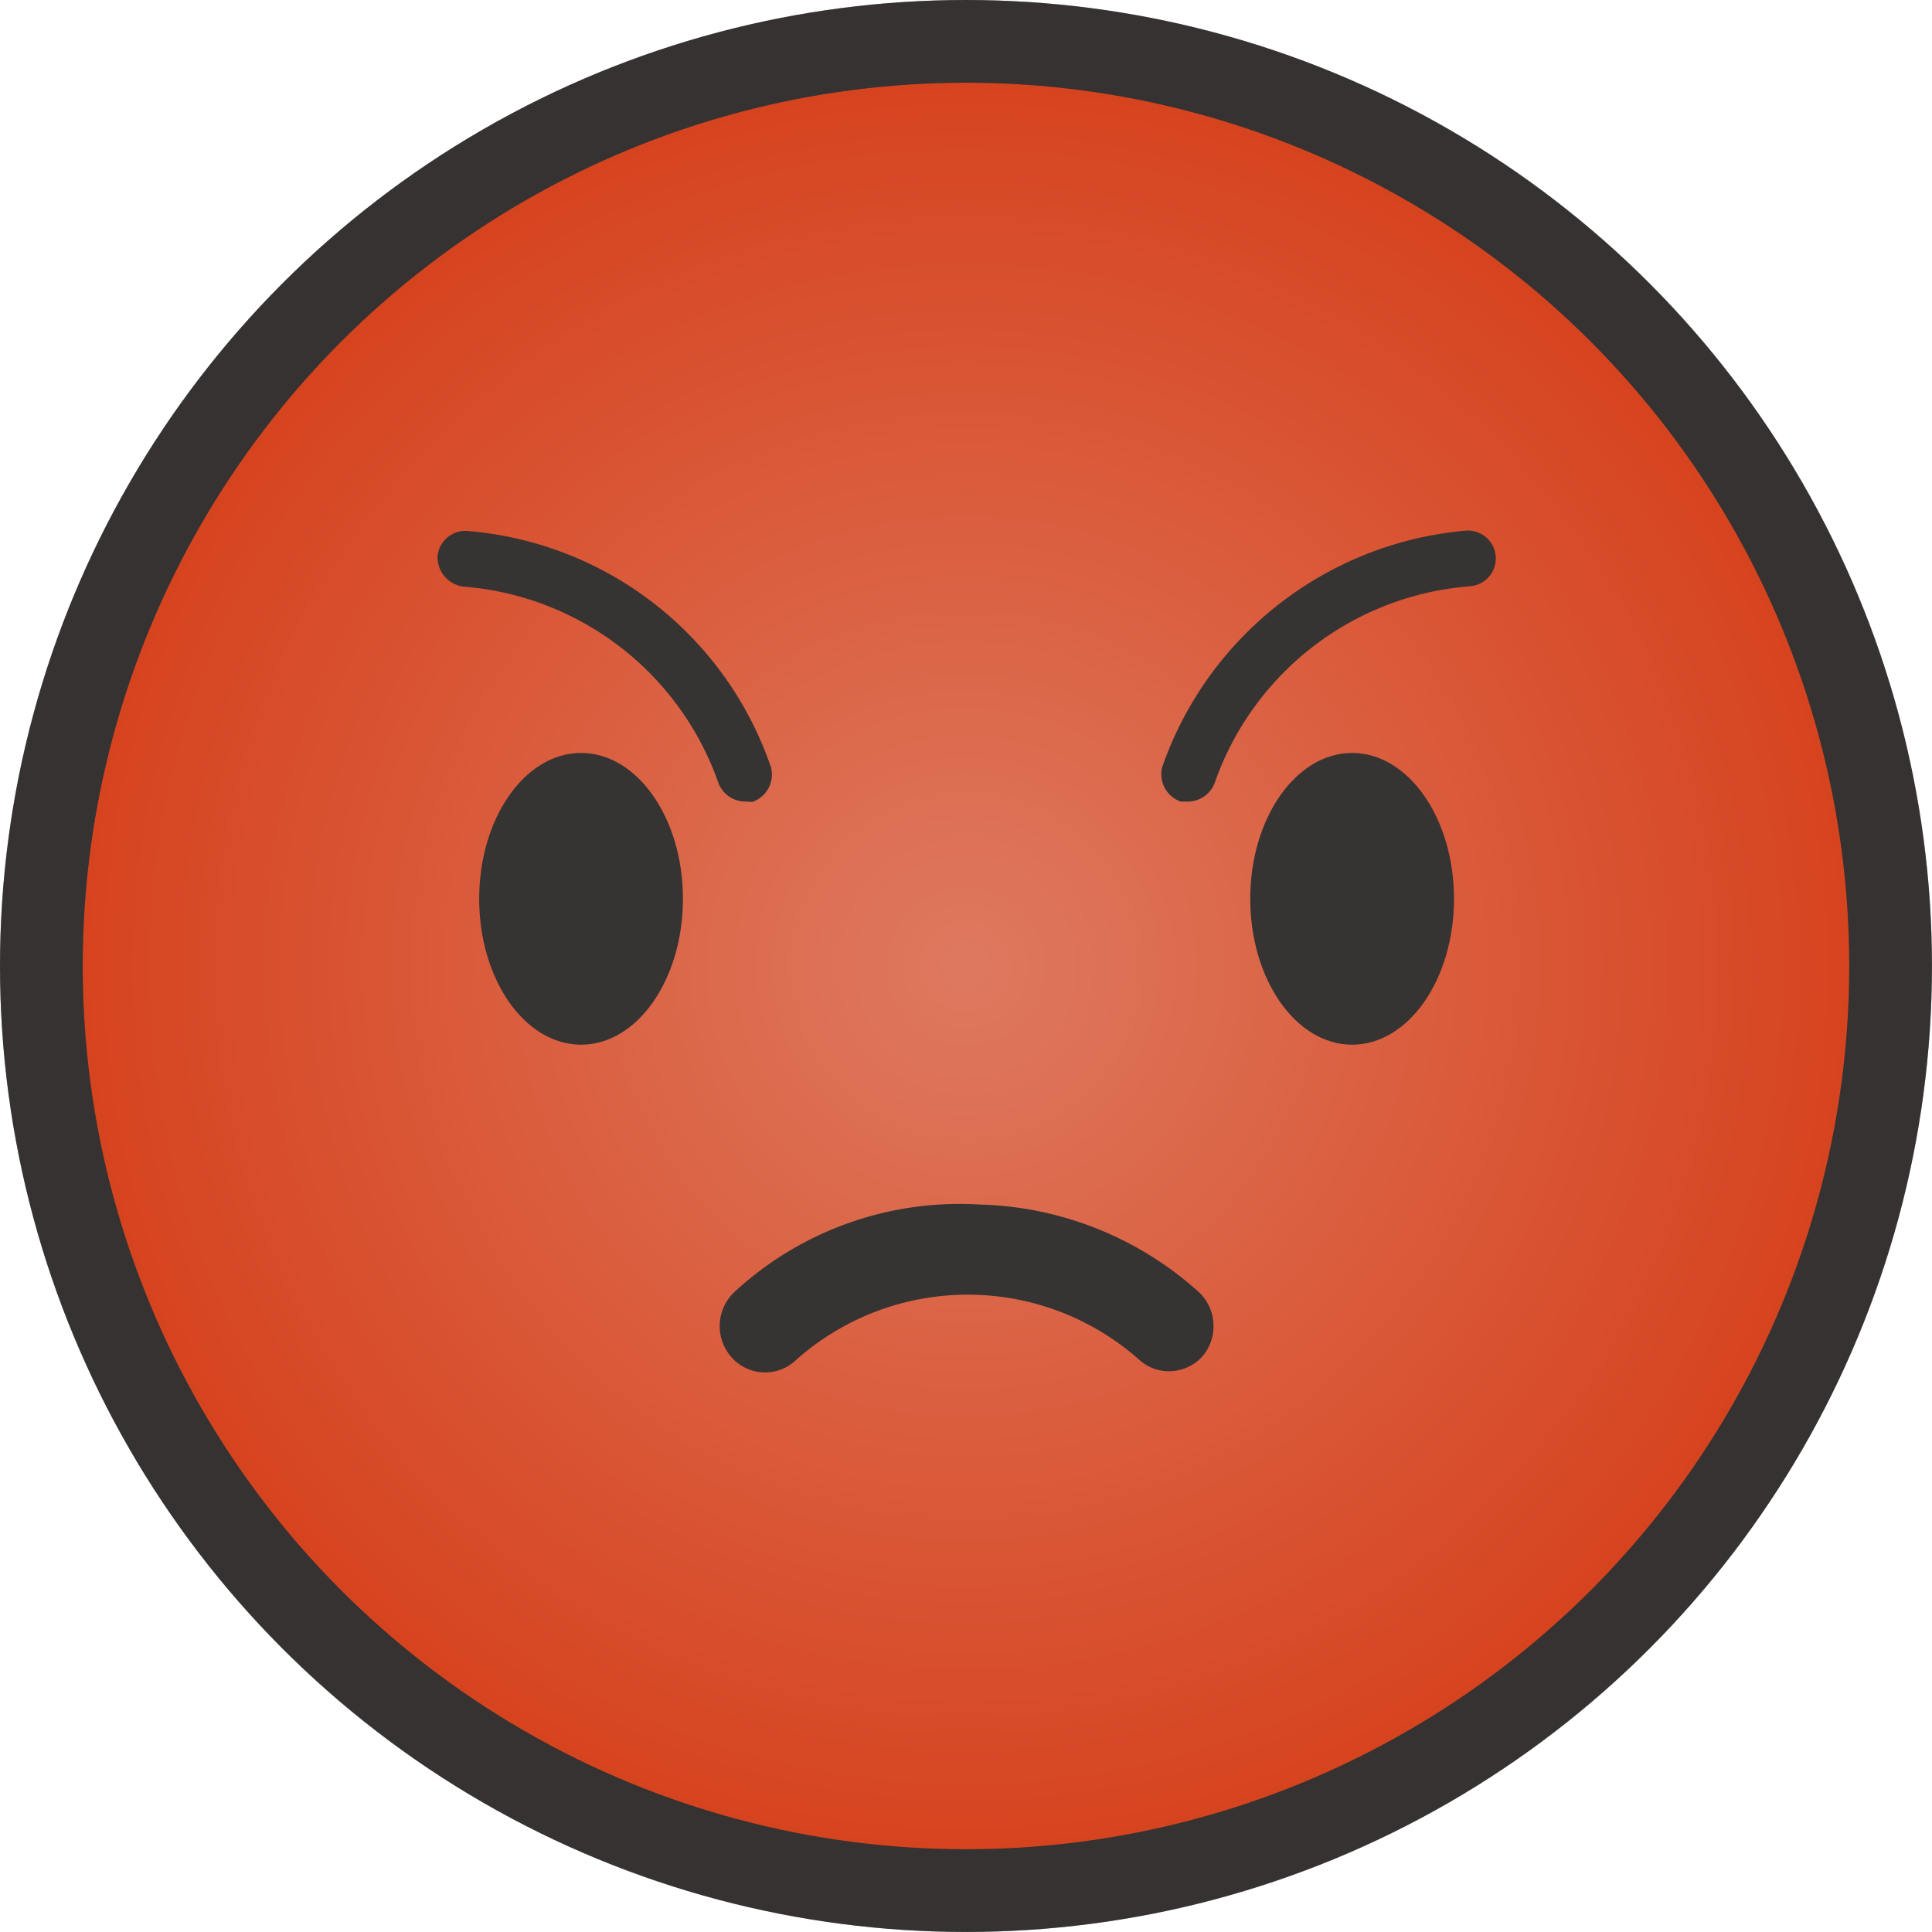 <svg xmlns="http://www.w3.org/2000/svg" viewBox="0 0 46.725 46.725">
    <defs>
        <radialGradient id="prefix__radial-gradient" cx="22.361" cy="22.375" r="22.346" gradientUnits="userSpaceOnUse">
            <stop offset="0" stop-color="#de795f"/>
            <stop offset=".005" stop-color="#de795f"/>
            <stop offset="1" stop-color="#d6411c"/>
        </radialGradient>
        <style>
            .prefix__cls-3{fill:#363333}
        </style>
    </defs>
    <g id="prefix__angry_small" transform="translate(1 1)">
        <g id="prefix__Group_1" stroke="#363333" stroke-width="2px" data-name="Group 1">
            <circle id="prefix__Ellipse_1" cx="22.362" cy="22.362" r="22.362" fill="url(#prefix__radial-gradient)" data-name="Ellipse 1"/>
            <circle id="prefix__Ellipse_2" cx="22.362" cy="22.362" r="22.362" fill="none" data-name="Ellipse 2" opacity="0.37"/>
        </g>
        <g id="prefix__Group_2" data-name="Group 2" transform="translate(9.581 11.827)">
            <g id="prefix__XMLID_166_">
                <g id="prefix__XMLID_170_">
                    <g id="prefix__XMLID_171_">
                        <path id="prefix__XMLID_172_" d="M134.648 36.346a.7.7 0 0 1-.672-.5 7.124 7.124 0 0 0-6.16-4.7.721.721 0 0 1-.616-.728.676.676 0 0 1 .728-.616 8.485 8.485 0 0 1 7.336 5.712.7.7 0 0 1-.448.84z" class="prefix__cls-3" transform="translate(-127.2 -29.787)"/>
                    </g>
                </g>
                <g id="prefix__XMLID_167_" transform="translate(17.499)">
                    <g id="prefix__XMLID_168_">
                        <path id="prefix__XMLID_169_" d="M159.093 36.346h-.168a.7.7 0 0 1-.448-.84 8.569 8.569 0 0 1 7.336-5.712.674.674 0 0 1 .112 1.344 7.124 7.124 0 0 0-6.16 4.7.7.7 0 0 1-.672.508z" class="prefix__cls-3" transform="translate(-158.448 -29.787)"/>
                    </g>
                </g>
            </g>
            <g id="prefix__XMLID_173_" transform="translate(1.008 5.383)">
                <g id="prefix__XMLID_178_">
                    <g id="prefix__XMLID_179_">
                        <g id="prefix__XMLID_180_">
                            <ellipse id="prefix__XMLID_181_" cx="2.464" cy="3.528" class="prefix__cls-3" rx="2.464" ry="3.528"/>
                        </g>
                    </g>
                </g>
                <g id="prefix__XMLID_174_" transform="translate(18.648)">
                    <g id="prefix__XMLID_175_">
                        <g id="prefix__XMLID_176_">
                            <ellipse id="prefix__XMLID_177_" cx="2.464" cy="3.528" class="prefix__cls-3" rx="2.464" ry="3.528"/>
                        </g>
                    </g>
                </g>
            </g>
            <g id="prefix__XMLID_163_" transform="translate(6.825 16.293)">
                <g id="prefix__XMLID_164_">
                    <path id="prefix__XMLID_165_" d="M150.258 62.924a1.065 1.065 0 0 1-.728-.28 6.248 6.248 0 0 0-8.288 0 1.084 1.084 0 0 1-1.568-.056 1.135 1.135 0 0 1 .056-1.568 8.019 8.019 0 0 1 5.936-2.128 8.228 8.228 0 0 1 5.32 2.128 1.133 1.133 0 0 1 .056 1.568 1.106 1.106 0 0 1-.784.336z" class="prefix__cls-3" transform="translate(-139.387 -58.881)"/>
                </g>
            </g>
        </g>
    </g>
</svg>
